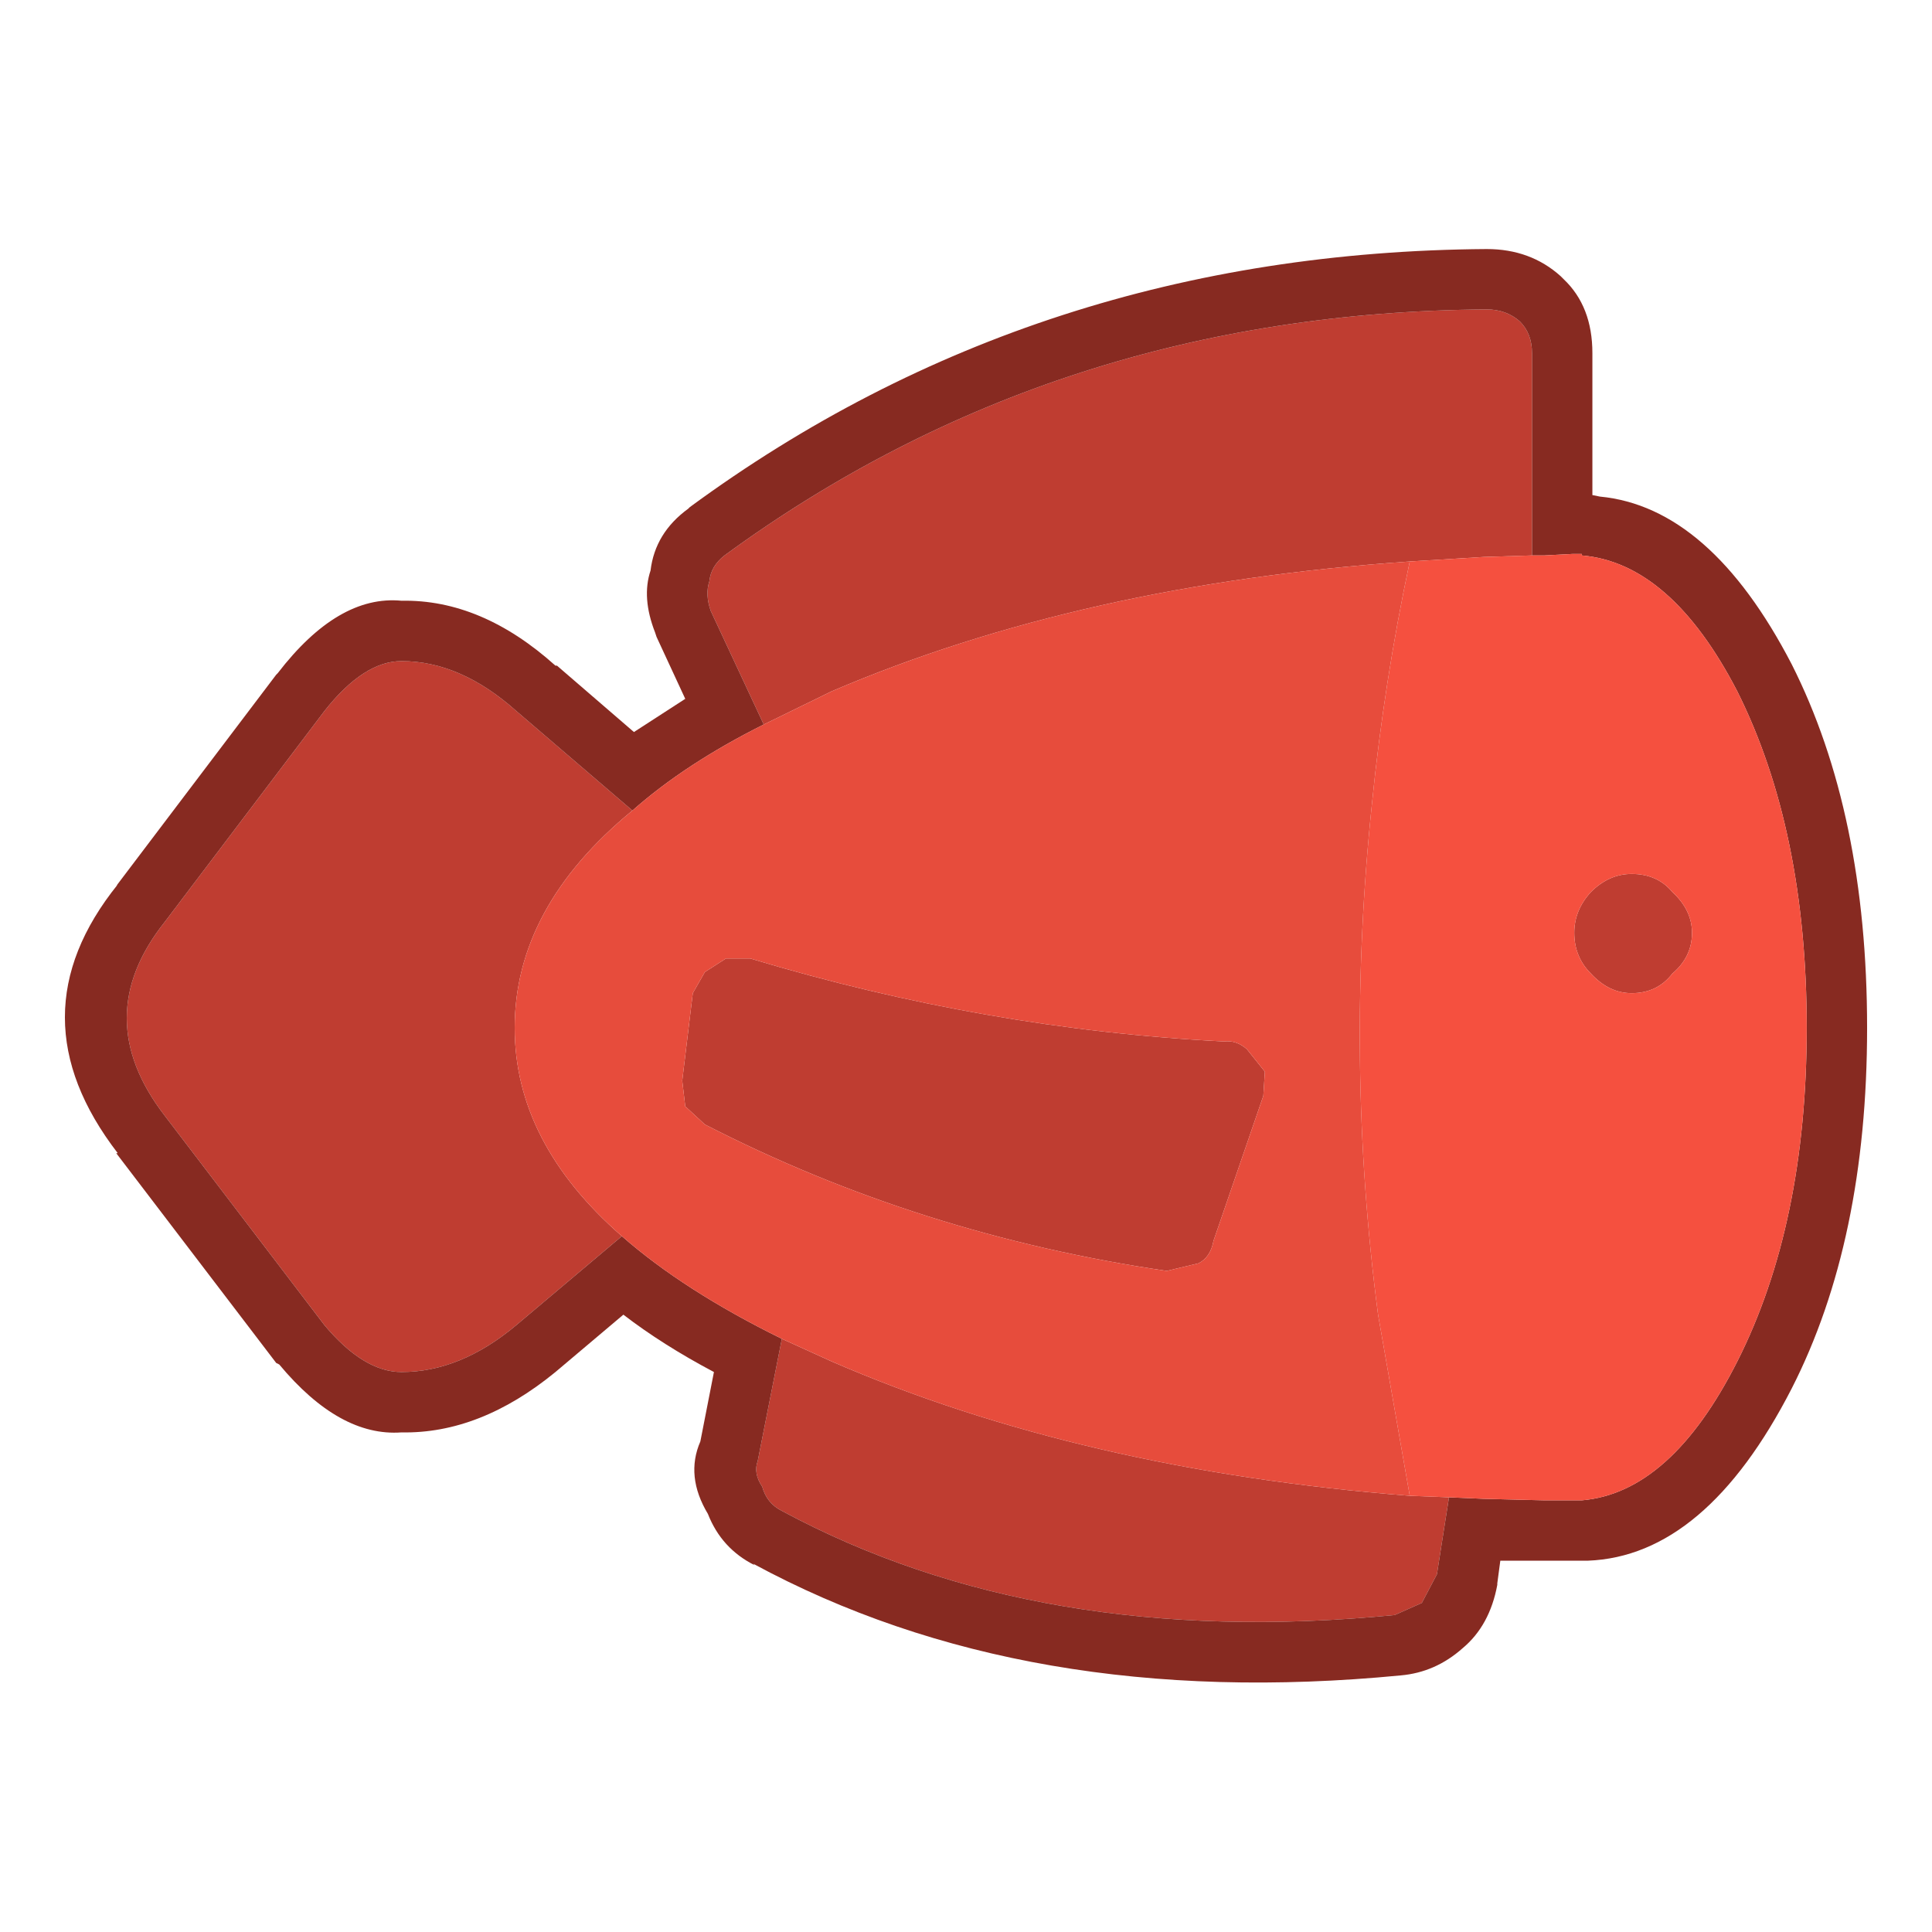 <svg width="64" height="64" xmlns="http://www.w3.org/2000/svg" xmlns:xlink="http://www.w3.org/1999/xlink">
  <defs/>
  <g>
    <path stroke="none" fill="#BF3D31" d="M25.3 24 L23.55 20.25 Q23.35 19.7 23.5 19.25 23.55 18.75 24 18.4 35 10.35 49.25 10.25 49.9 10.25 50.35 10.65 50.75 11.05 50.75 11.7 L50.75 18.4 49.15 18.45 46.7 18.6 Q35.85 19.35 27.55 22.9 L25.3 24 M48 49.6 L47.6 52.15 47.1 53.1 46.2 53.5 Q34.45 54.65 25.9 50.05 25.4 49.8 25.25 49.25 24.95 48.8 25.1 48.4 L25.9 44.35 27.55 45.1 Q35.85 48.7 46.7 49.55 L48 49.6 M20.6 40.95 L17.1 43.9 Q15.25 45.45 13.3 45.45 12.05 45.45 10.75 43.9 L5.45 36.95 Q2.95 33.7 5.45 30.55 L10.75 23.55 Q12.05 21.9 13.3 21.9 15.25 21.9 17.1 23.55 L20.95 26.85 Q17.05 30.05 17.05 34.05 17.05 37.85 20.6 40.95 M55.4 32.25 Q54.9 32.9 54.05 32.9 53.3 32.9 52.7 32.25 52.15 31.7 52.15 30.9 52.15 30.15 52.7 29.55 53.3 28.95 54.05 28.95 54.9 28.95 55.4 29.55 56.05 30.15 56.05 30.9 56.05 31.7 55.4 32.25 M41.85 36.3 L40.2 41.1 Q40.1 41.65 39.7 41.85 L38.65 42.1 Q30.45 40.9 23.35 37.25 L22.7 36.65 22.6 35.8 22.95 32.9 23.35 32.2 24.05 31.75 24.85 31.75 Q32.65 34.1 40.55 34.5 40.95 34.45 41.3 34.75 L41.9 35.5 41.85 36.3"/>
    <path stroke="none" fill="#872A21" d="M50.75 18.4 L50.75 11.7 Q50.75 11.05 50.35 10.65 49.9 10.25 49.25 10.25 35 10.35 24 18.4 23.55 18.75 23.5 19.25 23.35 19.7 23.55 20.25 L25.3 24 Q22.7 25.3 20.95 26.85 L17.1 23.55 Q15.25 21.9 13.3 21.9 12.05 21.9 10.75 23.55 L5.45 30.55 Q2.95 33.7 5.45 36.95 L10.75 43.9 Q12.05 45.45 13.3 45.45 15.25 45.45 17.1 43.9 L20.6 40.95 Q22.65 42.75 25.9 44.35 L25.1 48.4 Q24.95 48.8 25.25 49.25 25.4 49.8 25.9 50.05 34.45 54.65 46.2 53.5 L47.1 53.1 47.6 52.15 48 49.6 49.15 49.65 51.15 49.7 52.1 49.7 52.15 49.7 52.4 49.7 Q55.35 49.45 57.55 45.1 59.85 40.55 59.85 34.05 59.85 27.5 57.55 22.9 55.35 18.65 52.4 18.4 L52.4 18.35 52.15 18.35 52.1 18.35 51.15 18.4 50.75 18.4 M51.7 9.15 L51.8 9.25 Q52.75 10.15 52.75 11.7 L52.75 16.4 53 16.45 Q56.65 16.8 59.35 22 61.85 26.95 61.85 34.05 61.85 41.1 59.35 46 56.5 51.55 52.6 51.7 L52.4 51.7 52.15 51.7 52.1 51.7 51.15 51.7 49.7 51.7 49.6 52.45 49.6 52.5 Q49.35 53.85 48.45 54.6 47.55 55.4 46.4 55.5 34 56.7 24.95 51.8 L25 51.85 Q23.9 51.3 23.45 50.15 22.7 48.9 23.2 47.75 L23.65 45.45 Q21.95 44.55 20.65 43.55 L18.4 45.45 Q15.9 47.5 13.3 47.45 11.25 47.6 9.25 45.2 L9.15 45.15 3.85 38.2 3.9 38.2 Q0.4 33.65 3.9 29.3 L3.85 29.35 9.15 22.35 9.2 22.3 Q11.2 19.7 13.3 19.9 15.95 19.85 18.4 22.05 L18.45 22.05 21 24.25 22.7 23.15 21.75 21.1 21.7 20.95 Q21.25 19.8 21.55 18.9 21.7 17.65 22.8 16.85 L22.85 16.8 Q34.35 8.35 49.25 8.25 50.7 8.25 51.7 9.15"/>
    <path stroke="none" fill="#F5503F" d="M46.7 18.6 L49.15 18.45 50.75 18.4 51.15 18.4 52.1 18.35 52.15 18.35 52.4 18.35 52.4 18.4 Q55.35 18.65 57.55 22.9 59.85 27.5 59.85 34.05 59.85 40.55 57.55 45.1 55.35 49.45 52.4 49.7 L52.15 49.7 52.1 49.7 51.15 49.7 49.15 49.65 48 49.6 46.7 49.55 45.65 43.55 Q44.55 35.15 45.45 26.6 45.85 22.6 46.7 18.6 M55.4 32.25 Q56.05 31.7 56.05 30.9 56.05 30.15 55.4 29.55 54.9 28.95 54.05 28.95 53.3 28.95 52.7 29.55 52.15 30.15 52.15 30.9 52.15 31.7 52.7 32.25 53.3 32.9 54.05 32.9 54.9 32.9 55.4 32.25"/>
    <path stroke="none" fill="#E74C3C" d="M25.3 24 L27.55 22.9 Q35.85 19.35 46.7 18.6 45.85 22.6 45.45 26.6 44.55 35.15 45.65 43.55 L46.7 49.55 Q35.85 48.7 27.55 45.1 L25.9 44.35 Q22.65 42.75 20.6 40.95 17.05 37.85 17.05 34.05 17.05 30.05 20.95 26.85 22.7 25.3 25.3 24 M41.85 36.3 L41.9 35.5 41.3 34.75 Q40.95 34.45 40.55 34.5 32.65 34.1 24.85 31.75 L24.05 31.75 23.35 32.2 22.95 32.9 22.6 35.8 22.7 36.65 23.35 37.25 Q30.45 40.9 38.65 42.1 L39.7 41.85 Q40.1 41.65 40.2 41.1 L41.85 36.3"/>
  </g>
</svg>